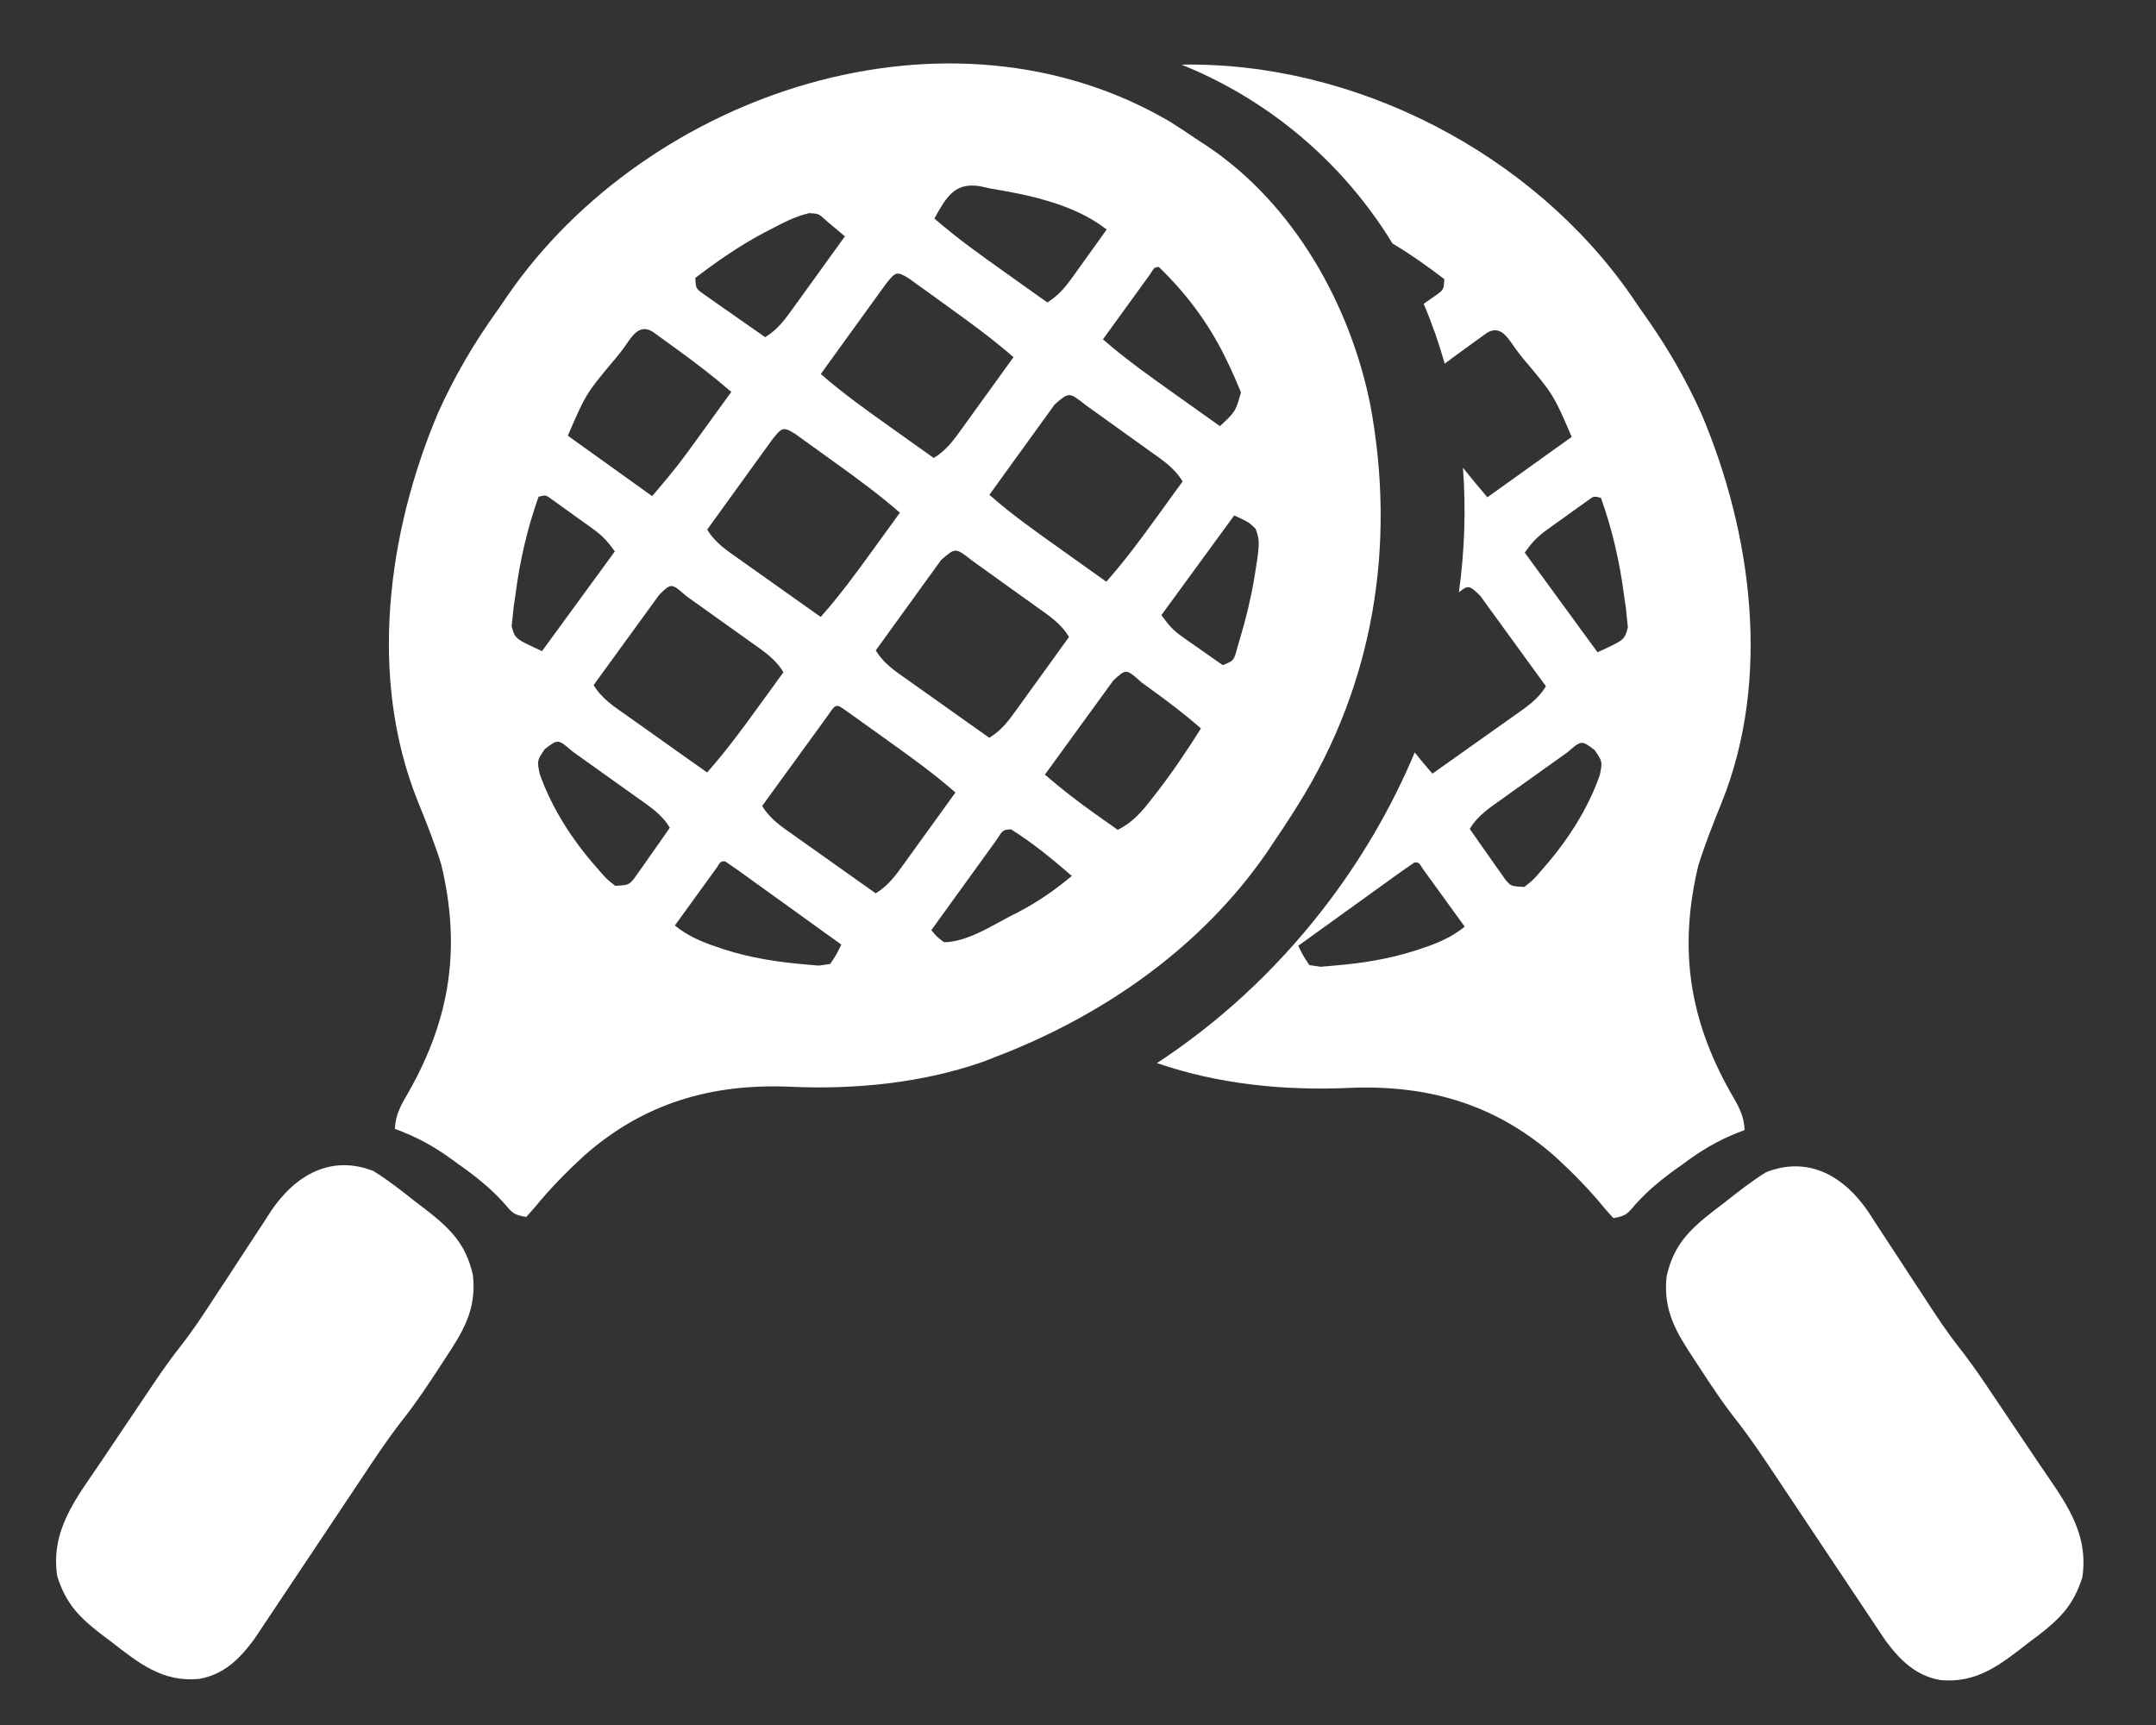 <svg width="80" height="64" viewBox="0 0 80 64" fill="none" xmlns="http://www.w3.org/2000/svg">
<rect x="0" y="0" width="80" height="64" fill="#333333" stroke="none"/>
<path d="M43.421 4.519C43.783 4.747 44.137 4.983 44.49 5.224C44.638 5.32 44.638 5.32 44.79 5.418C48.021 7.581 50.109 11.32 50.852 15.048C51.802 20.2 50.987 25.354 48.176 29.843C48.102 29.962 48.028 30.08 47.951 30.203C47.714 30.573 47.471 30.938 47.224 31.302C47.147 31.418 47.07 31.534 46.99 31.653C44.536 35.188 40.898 37.708 36.897 39.229C36.687 39.311 36.687 39.311 36.473 39.395C34.197 40.188 31.689 40.432 29.295 40.318C26.378 40.201 23.875 40.934 21.671 42.88C21.018 43.482 20.4 44.109 19.84 44.798C19.736 44.915 19.633 45.031 19.526 45.151C19.044 45.073 18.995 44.983 18.691 44.626C18.176 44.055 17.613 43.617 16.985 43.175C16.885 43.102 16.785 43.029 16.682 42.954C16.037 42.494 15.399 42.154 14.652 41.883C14.676 41.34 14.893 40.973 15.165 40.511C16.723 37.759 17.105 35.131 16.373 32.072C16.121 31.264 15.808 30.481 15.49 29.697C13.666 25.13 14.376 19.756 16.253 15.321C16.853 13.982 17.579 12.743 18.434 11.549C18.571 11.356 18.704 11.16 18.836 10.964C24.053 3.411 35.208 -0.308 43.421 4.519ZM34.671 8.106C35.497 8.829 36.386 9.46 37.281 10.096C37.434 10.205 37.588 10.315 37.742 10.425C38.115 10.691 38.488 10.956 38.862 11.222C39.251 10.973 39.491 10.707 39.759 10.334C39.836 10.228 39.912 10.122 39.991 10.013C40.069 9.903 40.148 9.793 40.229 9.68C40.309 9.568 40.39 9.457 40.472 9.342C40.67 9.068 40.867 8.793 41.064 8.517C39.879 7.582 38.198 7.231 36.733 6.991C36.619 6.965 36.505 6.939 36.387 6.913C35.416 6.746 35.115 7.316 34.671 8.106ZM28.614 8.498C28.518 8.548 28.422 8.598 28.323 8.649C27.423 9.129 26.608 9.694 25.799 10.313C25.82 10.704 25.82 10.704 26.1 10.905C26.206 10.979 26.311 11.053 26.42 11.129C26.534 11.21 26.648 11.29 26.766 11.374C26.946 11.499 26.946 11.499 27.13 11.626C27.251 11.711 27.371 11.796 27.495 11.883C27.794 12.093 28.093 12.302 28.392 12.509C28.862 12.227 29.143 11.832 29.455 11.395C29.537 11.282 29.537 11.282 29.62 11.168C29.794 10.929 29.966 10.689 30.138 10.45C30.255 10.287 30.373 10.125 30.49 9.962C30.778 9.565 31.065 9.167 31.351 8.769C31.202 8.643 31.052 8.518 30.903 8.392C30.82 8.322 30.737 8.252 30.651 8.18C30.378 7.927 30.378 7.927 30.022 7.908C29.509 8.03 29.078 8.254 28.614 8.498ZM32.881 10.522C32.767 10.677 32.654 10.834 32.542 10.991C32.453 11.114 32.453 11.114 32.362 11.239C32.171 11.502 31.981 11.766 31.791 12.029C31.663 12.207 31.534 12.386 31.404 12.563C31.088 13.001 30.772 13.438 30.457 13.876C31.283 14.6 32.171 15.23 33.066 15.866C33.22 15.976 33.373 16.085 33.527 16.195C33.9 16.461 34.273 16.727 34.647 16.992C35.117 16.71 35.398 16.314 35.71 15.878C35.792 15.765 35.792 15.765 35.875 15.65C36.048 15.411 36.221 15.172 36.393 14.932C36.51 14.77 36.628 14.607 36.745 14.445C37.033 14.048 37.32 13.65 37.606 13.252C36.851 12.593 36.051 12.004 35.237 11.421C35.01 11.258 34.784 11.094 34.558 10.93C34.414 10.826 34.269 10.722 34.125 10.619C33.995 10.525 33.865 10.431 33.731 10.335C33.267 10.043 33.226 10.093 32.881 10.522ZM23.076 13.003C23.013 13.083 22.95 13.163 22.885 13.245C21.743 14.601 21.743 14.601 21.07 16.166C22.103 16.905 23.135 17.645 24.198 18.407C24.667 17.859 25.104 17.341 25.523 16.763C25.619 16.632 25.714 16.502 25.811 16.367C25.908 16.234 26.005 16.1 26.104 15.963C26.204 15.825 26.303 15.688 26.406 15.547C26.65 15.212 26.893 14.876 27.136 14.54C26.468 13.966 25.78 13.435 25.064 12.921C24.964 12.848 24.864 12.774 24.76 12.699C24.665 12.63 24.569 12.561 24.47 12.49C24.384 12.428 24.297 12.365 24.208 12.301C23.653 11.972 23.384 12.608 23.076 13.003ZM42.678 10.172C42.597 10.284 42.517 10.395 42.433 10.51C42.346 10.63 42.259 10.75 42.169 10.874C42.077 11.001 41.985 11.127 41.891 11.258C41.799 11.385 41.706 11.512 41.611 11.643C41.383 11.958 41.154 12.273 40.926 12.589C41.774 13.333 42.691 13.978 43.61 14.632C43.771 14.746 43.932 14.861 44.093 14.976C44.483 15.255 44.874 15.533 45.266 15.811C45.845 15.272 45.845 15.272 46.047 14.556C45.887 14.17 45.725 13.791 45.54 13.416C45.503 13.34 45.467 13.265 45.429 13.187C44.802 11.936 44.008 10.88 43 9.905C42.833 9.917 42.833 9.917 42.678 10.172ZM28.667 16.292C28.553 16.448 28.44 16.604 28.328 16.761C28.238 16.884 28.238 16.884 28.147 17.01C27.956 17.273 27.767 17.536 27.577 17.8C27.448 17.978 27.319 18.156 27.19 18.334C26.873 18.771 26.557 19.209 26.242 19.647C26.538 20.147 26.993 20.439 27.461 20.768C27.546 20.829 27.632 20.89 27.72 20.952C27.992 21.146 28.265 21.339 28.538 21.532C28.723 21.663 28.908 21.795 29.093 21.926C29.546 22.248 29.999 22.569 30.453 22.89C31.143 22.113 31.751 21.286 32.359 20.445C32.459 20.308 32.558 20.171 32.661 20.03C32.905 19.694 33.148 19.358 33.391 19.022C32.637 18.364 31.837 17.774 31.023 17.191C30.796 17.028 30.569 16.864 30.343 16.7C30.199 16.596 30.055 16.493 29.91 16.389C29.78 16.296 29.65 16.202 29.516 16.105C29.052 15.813 29.012 15.864 28.667 16.292ZM39.136 15.004C39.022 15.16 38.91 15.316 38.797 15.473C38.708 15.596 38.708 15.596 38.617 15.722C38.426 15.985 38.236 16.248 38.046 16.512C37.917 16.69 37.788 16.868 37.659 17.046C37.343 17.483 37.027 17.921 36.712 18.359C37.559 19.104 38.476 19.749 39.395 20.402C39.556 20.517 39.717 20.632 39.878 20.747C40.269 21.025 40.66 21.303 41.051 21.582C41.72 20.826 42.313 20.027 42.903 19.211C42.998 19.081 43.092 18.951 43.189 18.817C43.42 18.499 43.651 18.18 43.881 17.862C43.585 17.364 43.136 17.07 42.671 16.74C42.587 16.679 42.502 16.617 42.414 16.555C42.235 16.426 42.056 16.298 41.877 16.171C41.601 15.974 41.327 15.777 41.053 15.579C40.879 15.454 40.705 15.33 40.531 15.205C40.448 15.146 40.366 15.086 40.281 15.025C39.668 14.542 39.668 14.542 39.136 15.004ZM19.984 18.43C19.552 19.645 19.287 20.822 19.122 22.095C19.101 22.236 19.08 22.377 19.059 22.522C19.046 22.648 19.034 22.774 19.021 22.903C19.009 23.012 18.997 23.12 18.985 23.232C19.108 23.697 19.108 23.697 20.112 24.157C21.003 22.936 21.895 21.716 22.814 20.458C22.525 20.059 22.348 19.87 21.962 19.593C21.864 19.522 21.765 19.451 21.663 19.378C21.561 19.305 21.458 19.232 21.353 19.158C21.25 19.083 21.147 19.008 21.041 18.932C20.943 18.861 20.844 18.791 20.743 18.719C20.653 18.654 20.563 18.59 20.47 18.524C20.248 18.36 20.248 18.36 19.984 18.43ZM24.467 22.06C24.352 22.216 24.239 22.373 24.126 22.529C24.036 22.652 24.036 22.652 23.945 22.778C23.753 23.041 23.561 23.305 23.37 23.569C23.241 23.747 23.111 23.925 22.982 24.103C22.663 24.541 22.345 24.979 22.027 25.417C22.324 25.918 22.778 26.209 23.246 26.538C23.332 26.599 23.417 26.66 23.505 26.723C23.777 26.917 24.05 27.109 24.323 27.302C24.509 27.434 24.694 27.565 24.878 27.697C25.331 28.019 25.785 28.34 26.238 28.66C26.907 27.905 27.5 27.106 28.09 26.29C28.185 26.16 28.279 26.03 28.377 25.896C28.608 25.578 28.838 25.259 29.069 24.941C28.772 24.442 28.32 24.149 27.854 23.819C27.769 23.758 27.684 23.697 27.596 23.634C27.417 23.506 27.237 23.378 27.057 23.251C26.78 23.054 26.505 22.857 26.229 22.659C26.054 22.535 25.88 22.41 25.705 22.286C25.622 22.227 25.539 22.168 25.454 22.106C24.913 21.63 24.913 21.63 24.467 22.06ZM34.922 20.775C34.808 20.93 34.695 21.087 34.583 21.244C34.493 21.367 34.493 21.367 34.402 21.492C34.211 21.755 34.022 22.019 33.832 22.283C33.703 22.461 33.574 22.639 33.445 22.817C33.128 23.254 32.812 23.691 32.497 24.13C32.793 24.63 33.248 24.922 33.716 25.25C33.801 25.311 33.887 25.372 33.975 25.435C34.247 25.629 34.52 25.822 34.793 26.014C34.978 26.146 35.163 26.277 35.348 26.409C35.801 26.731 36.254 27.052 36.708 27.373C37.178 27.09 37.459 26.695 37.771 26.258C37.853 26.146 37.853 26.146 37.936 26.031C38.109 25.792 38.281 25.552 38.453 25.313C38.571 25.15 38.688 24.988 38.806 24.826C39.094 24.428 39.38 24.031 39.666 23.632C39.371 23.135 38.921 22.84 38.457 22.51C38.372 22.449 38.287 22.388 38.2 22.325C38.021 22.197 37.842 22.069 37.662 21.941C37.387 21.745 37.112 21.547 36.838 21.349C36.664 21.225 36.49 21.1 36.316 20.976C36.234 20.916 36.151 20.857 36.066 20.796C35.453 20.313 35.453 20.313 34.922 20.775ZM45.797 19.122C44.905 20.343 44.014 21.564 43.095 22.821C43.374 23.206 43.521 23.379 43.89 23.639C44.02 23.73 44.02 23.73 44.152 23.824C44.241 23.886 44.331 23.948 44.423 24.012C44.514 24.076 44.605 24.14 44.698 24.206C44.922 24.364 45.146 24.52 45.37 24.677C45.782 24.514 45.782 24.514 45.909 24.039C45.968 23.844 46.025 23.649 46.08 23.453C46.109 23.35 46.138 23.247 46.168 23.14C46.369 22.402 46.52 21.664 46.627 20.907C46.641 20.812 46.655 20.717 46.67 20.619C46.716 20.242 46.743 19.961 46.583 19.611C46.334 19.371 46.334 19.371 45.797 19.122ZM20.217 27.79C19.925 28.218 19.925 28.218 20.028 28.718C20.482 30.003 21.243 31.172 22.142 32.191C22.202 32.261 22.262 32.33 22.325 32.402C22.515 32.616 22.515 32.616 22.827 32.865C23.326 32.837 23.326 32.837 23.538 32.583C23.599 32.497 23.66 32.41 23.722 32.322C23.789 32.228 23.855 32.135 23.924 32.039C23.992 31.941 24.06 31.843 24.13 31.742C24.199 31.643 24.269 31.545 24.341 31.444C24.513 31.2 24.684 30.956 24.854 30.711C24.558 30.212 24.106 29.919 23.64 29.59C23.554 29.529 23.469 29.468 23.381 29.405C23.202 29.276 23.022 29.149 22.842 29.021C22.566 28.825 22.29 28.627 22.014 28.43C21.84 28.305 21.665 28.181 21.491 28.057C21.408 27.997 21.325 27.938 21.239 27.877C20.707 27.416 20.707 27.416 20.217 27.79ZM30.721 26.543C30.608 26.699 30.494 26.855 30.381 27.012C30.291 27.135 30.291 27.135 30.199 27.261C30.008 27.524 29.816 27.788 29.625 28.052C29.496 28.23 29.366 28.408 29.236 28.586C28.918 29.024 28.6 29.462 28.282 29.9C28.579 30.401 29.033 30.692 29.501 31.021C29.587 31.082 29.672 31.143 29.76 31.206C30.032 31.399 30.305 31.592 30.578 31.785C30.763 31.916 30.948 32.048 31.133 32.18C31.586 32.502 32.039 32.823 32.493 33.143C32.963 32.861 33.244 32.465 33.556 32.029C33.638 31.916 33.638 31.916 33.721 31.801C33.895 31.562 34.067 31.323 34.239 31.083C34.356 30.921 34.474 30.759 34.592 30.596C34.879 30.199 35.166 29.801 35.452 29.403C34.678 28.724 33.85 28.125 33.013 27.527C32.774 27.357 32.535 27.185 32.297 27.014C32.145 26.905 31.994 26.797 31.842 26.688C31.705 26.59 31.568 26.492 31.427 26.391C31.02 26.101 31.02 26.101 30.721 26.543ZM41.31 25.248C41.191 25.41 41.073 25.573 40.955 25.736C40.893 25.822 40.831 25.907 40.767 25.995C40.567 26.269 40.368 26.543 40.169 26.817C40.035 27.003 39.9 27.188 39.765 27.373C39.434 27.828 39.103 28.284 38.772 28.74C39.373 29.258 39.989 29.739 40.637 30.196C40.718 30.253 40.799 30.311 40.883 30.37C41.08 30.51 41.276 30.649 41.474 30.788C42.041 30.507 42.381 30.101 42.759 29.61C42.821 29.532 42.882 29.453 42.946 29.372C43.528 28.618 44.053 27.832 44.561 27.027C43.945 26.483 43.297 25.996 42.63 25.516C42.542 25.453 42.454 25.39 42.364 25.325C41.788 24.804 41.788 24.804 41.31 25.248ZM26.596 32.191C26.488 32.34 26.488 32.34 26.379 32.491C26.301 32.598 26.224 32.705 26.144 32.815C26.062 32.928 25.981 33.04 25.897 33.156C25.815 33.269 25.733 33.382 25.649 33.498C25.446 33.778 25.243 34.058 25.04 34.339C25.517 34.719 26.01 34.935 26.584 35.128C26.674 35.159 26.765 35.189 26.858 35.221C27.847 35.538 28.851 35.696 29.885 35.782C30.049 35.796 30.213 35.811 30.382 35.825C30.591 35.796 30.591 35.796 30.805 35.765C31.041 35.41 31.041 35.41 31.217 35.046C30.605 34.604 29.992 34.163 29.379 33.722C29.17 33.572 28.961 33.422 28.753 33.272C28.454 33.056 28.155 32.841 27.855 32.626C27.762 32.558 27.668 32.49 27.571 32.42C27.349 32.261 27.124 32.105 26.898 31.951C26.737 31.962 26.737 31.962 26.596 32.191ZM36.982 31.155C36.868 31.311 36.756 31.467 36.643 31.624C36.554 31.747 36.554 31.747 36.463 31.873C36.272 32.136 36.082 32.399 35.893 32.663C35.764 32.841 35.635 33.019 35.506 33.197C35.189 33.634 34.873 34.072 34.558 34.51C34.758 34.75 34.758 34.75 35.025 34.958C35.858 34.949 36.727 34.393 37.444 34.014C37.552 33.959 37.66 33.905 37.771 33.848C38.502 33.467 39.14 33.026 39.771 32.498C39.056 31.878 38.32 31.273 37.516 30.77C37.214 30.789 37.214 30.789 36.982 31.155Z" fill="white"/>
<path d="M13.861 43.449C14.402 43.786 14.9 44.177 15.403 44.576C15.537 44.678 15.672 44.781 15.811 44.886C16.697 45.58 17.287 46.143 17.548 47.307C17.692 48.609 17.163 49.427 16.493 50.443C16.445 50.517 16.396 50.592 16.346 50.669C15.889 51.368 15.431 52.062 14.913 52.711C14.371 53.408 13.883 54.145 13.393 54.884C13.221 55.141 13.05 55.398 12.878 55.655C12.39 56.385 11.902 57.115 11.416 57.846C11.117 58.295 10.817 58.744 10.517 59.192C10.403 59.362 10.29 59.532 10.177 59.702C10.019 59.941 9.86 60.178 9.7 60.416C9.566 60.618 9.566 60.618 9.428 60.824C8.875 61.57 8.297 62.13 7.389 62.29C6.034 62.416 5.172 61.725 4.102 60.891C3.92 60.754 3.92 60.754 3.734 60.615C2.931 59.993 2.444 59.494 2.123 58.478C1.866 56.762 2.837 55.583 3.718 54.278C3.789 54.172 3.861 54.065 3.934 53.956C4.084 53.732 4.235 53.509 4.385 53.286C4.613 52.948 4.841 52.609 5.068 52.27C5.215 52.051 5.362 51.833 5.509 51.614C5.576 51.515 5.643 51.415 5.712 51.312C6.033 50.837 6.362 50.375 6.715 49.926C7.162 49.357 7.558 48.756 7.953 48.145C8.107 47.911 8.262 47.677 8.416 47.443C8.655 47.079 8.894 46.714 9.131 46.348C9.362 45.991 9.596 45.637 9.831 45.282C9.9 45.174 9.969 45.065 10.041 44.953C10.947 43.598 12.281 42.825 13.861 43.449Z" fill="white"/>
<path d="M65.529 43.492C64.988 43.829 64.49 44.219 63.987 44.618C63.852 44.721 63.717 44.823 63.578 44.929C62.693 45.622 62.102 46.186 61.842 47.35C61.697 48.652 62.227 49.47 62.896 50.485C62.945 50.56 62.994 50.635 63.044 50.712C63.501 51.411 63.958 52.104 64.477 52.753C65.018 53.451 65.506 54.188 65.997 54.926C66.168 55.184 66.34 55.441 66.512 55.698C67 56.427 67.487 57.158 67.974 57.889C68.273 58.338 68.573 58.786 68.873 59.235C68.987 59.404 69.1 59.575 69.213 59.745C69.371 59.983 69.53 60.221 69.689 60.458C69.824 60.661 69.824 60.661 69.962 60.867C70.515 61.612 71.092 62.172 72.001 62.333C73.356 62.459 74.218 61.768 75.287 60.934C75.47 60.797 75.47 60.797 75.656 60.657C76.458 60.036 76.945 59.536 77.267 58.521C77.523 56.805 76.553 55.626 75.672 54.321C75.601 54.215 75.529 54.108 75.456 53.998C75.305 53.775 75.155 53.552 75.005 53.329C74.776 52.99 74.549 52.651 74.322 52.312C74.175 52.094 74.028 51.876 73.881 51.657C73.814 51.557 73.747 51.458 73.678 51.355C73.357 50.88 73.028 50.418 72.675 49.969C72.228 49.4 71.832 48.799 71.436 48.188C71.282 47.954 71.128 47.72 70.974 47.485C70.734 47.121 70.496 46.757 70.259 46.391C70.028 46.034 69.793 45.679 69.559 45.325C69.49 45.217 69.42 45.108 69.349 44.996C68.443 43.641 67.109 42.868 65.529 43.492Z" fill="white"/>
<path d="M43.841 2.398C50.29 2.284 56.888 5.699 60.554 11.007C60.686 11.203 60.818 11.399 60.955 11.592C61.81 12.786 62.537 14.024 63.137 15.364C65.013 19.798 65.723 25.172 63.899 29.739C63.581 30.523 63.269 31.306 63.017 32.114C62.284 35.173 62.666 37.801 64.225 40.553C64.497 41.015 64.713 41.382 64.737 41.926C63.991 42.197 63.353 42.537 62.708 42.997C62.605 43.072 62.505 43.145 62.405 43.218C61.777 43.659 61.214 44.097 60.699 44.668C60.395 45.025 60.345 45.115 59.864 45.193C59.757 45.073 59.654 44.957 59.55 44.841C58.99 44.152 58.372 43.524 57.719 42.923C55.516 40.977 53.011 40.244 50.095 40.361C47.705 40.474 45.202 40.231 42.931 39.441C45.186 37.964 47.277 36.063 49.068 33.761C50.506 31.912 51.646 29.94 52.494 27.916C52.707 28.182 52.924 28.446 53.151 28.703C53.605 28.382 54.058 28.061 54.511 27.739C54.696 27.607 54.881 27.476 55.066 27.345C55.339 27.152 55.613 26.959 55.885 26.765C55.973 26.703 56.058 26.642 56.144 26.581C56.611 26.252 57.066 25.96 57.362 25.46C57.045 25.022 56.727 24.584 56.408 24.146C56.279 23.968 56.149 23.79 56.02 23.612C55.828 23.348 55.637 23.084 55.445 22.821C55.354 22.695 55.353 22.695 55.264 22.572C55.15 22.415 55.037 22.258 54.923 22.102C54.539 21.732 54.486 21.681 54.133 21.978C54.349 20.419 54.398 18.867 54.284 17.354C54.576 17.724 54.876 18.081 55.191 18.45C56.255 17.688 57.287 16.948 58.319 16.209C57.647 14.644 57.646 14.644 56.504 13.288C56.439 13.206 56.377 13.126 56.315 13.046C56.006 12.65 55.737 12.015 55.182 12.344C55.093 12.408 55.006 12.471 54.92 12.533C54.821 12.604 54.725 12.673 54.629 12.742C54.526 12.817 54.425 12.89 54.325 12.964C54.083 13.138 53.844 13.314 53.607 13.493C53.393 12.733 53.133 11.991 52.826 11.272C52.874 11.238 52.922 11.205 52.97 11.172C53.079 11.095 53.184 11.021 53.29 10.947C53.569 10.747 53.57 10.747 53.591 10.355C52.967 9.878 52.339 9.433 51.671 9.034C50.654 7.375 49.349 5.891 47.759 4.653C46.541 3.706 45.225 2.957 43.841 2.398ZM51.818 32.463C51.722 32.532 51.628 32.601 51.534 32.669C51.235 32.884 50.936 33.099 50.637 33.314C50.428 33.465 50.219 33.615 50.011 33.765C49.398 34.206 48.785 34.647 48.173 35.089C48.349 35.453 48.349 35.452 48.585 35.807C48.798 35.838 48.799 35.838 49.008 35.868C49.177 35.853 49.341 35.839 49.505 35.825C50.539 35.739 51.543 35.581 52.531 35.263C52.625 35.232 52.715 35.201 52.806 35.171C53.38 34.978 53.874 34.762 54.35 34.382C54.147 34.101 53.944 33.821 53.741 33.541C53.657 33.425 53.575 33.312 53.493 33.199C53.409 33.083 53.328 32.97 53.246 32.857C53.166 32.747 53.088 32.641 53.011 32.534C52.901 32.382 52.902 32.382 52.794 32.233C52.654 32.004 52.653 32.004 52.491 31.993C52.266 32.148 52.041 32.303 51.818 32.463ZM59.173 27.832C58.682 27.458 58.682 27.459 58.15 27.92C58.065 27.981 57.982 28.04 57.899 28.099C57.725 28.224 57.549 28.348 57.375 28.472C57.099 28.67 56.823 28.867 56.547 29.063C56.367 29.191 56.187 29.319 56.008 29.447C55.92 29.51 55.835 29.572 55.75 29.633C55.284 29.962 54.832 30.255 54.536 30.754C54.706 30.999 54.877 31.243 55.049 31.486C55.121 31.587 55.19 31.686 55.26 31.784C55.33 31.885 55.398 31.984 55.466 32.082C55.534 32.178 55.601 32.271 55.668 32.364C55.73 32.453 55.791 32.539 55.852 32.626C56.063 32.879 56.063 32.88 56.562 32.908C56.874 32.658 56.875 32.658 57.065 32.444C57.127 32.373 57.187 32.303 57.247 32.234C58.146 31.214 58.907 30.046 59.361 28.761C59.464 28.26 59.464 28.26 59.173 27.832ZM59.405 18.472C59.142 18.402 59.142 18.403 58.92 18.566C58.827 18.632 58.737 18.697 58.647 18.762C58.545 18.834 58.447 18.904 58.349 18.974C58.243 19.051 58.14 19.125 58.037 19.2C57.931 19.275 57.829 19.348 57.727 19.421C57.625 19.494 57.526 19.565 57.428 19.636C57.042 19.913 56.865 20.102 56.576 20.501C57.495 21.758 58.386 22.979 59.277 24.2C60.281 23.74 60.282 23.739 60.404 23.275C60.392 23.163 60.38 23.055 60.368 22.946C60.355 22.816 60.343 22.69 60.331 22.564C60.309 22.419 60.288 22.278 60.268 22.137C60.103 20.864 59.837 19.687 59.405 18.472Z" fill="white"/>
</svg>
